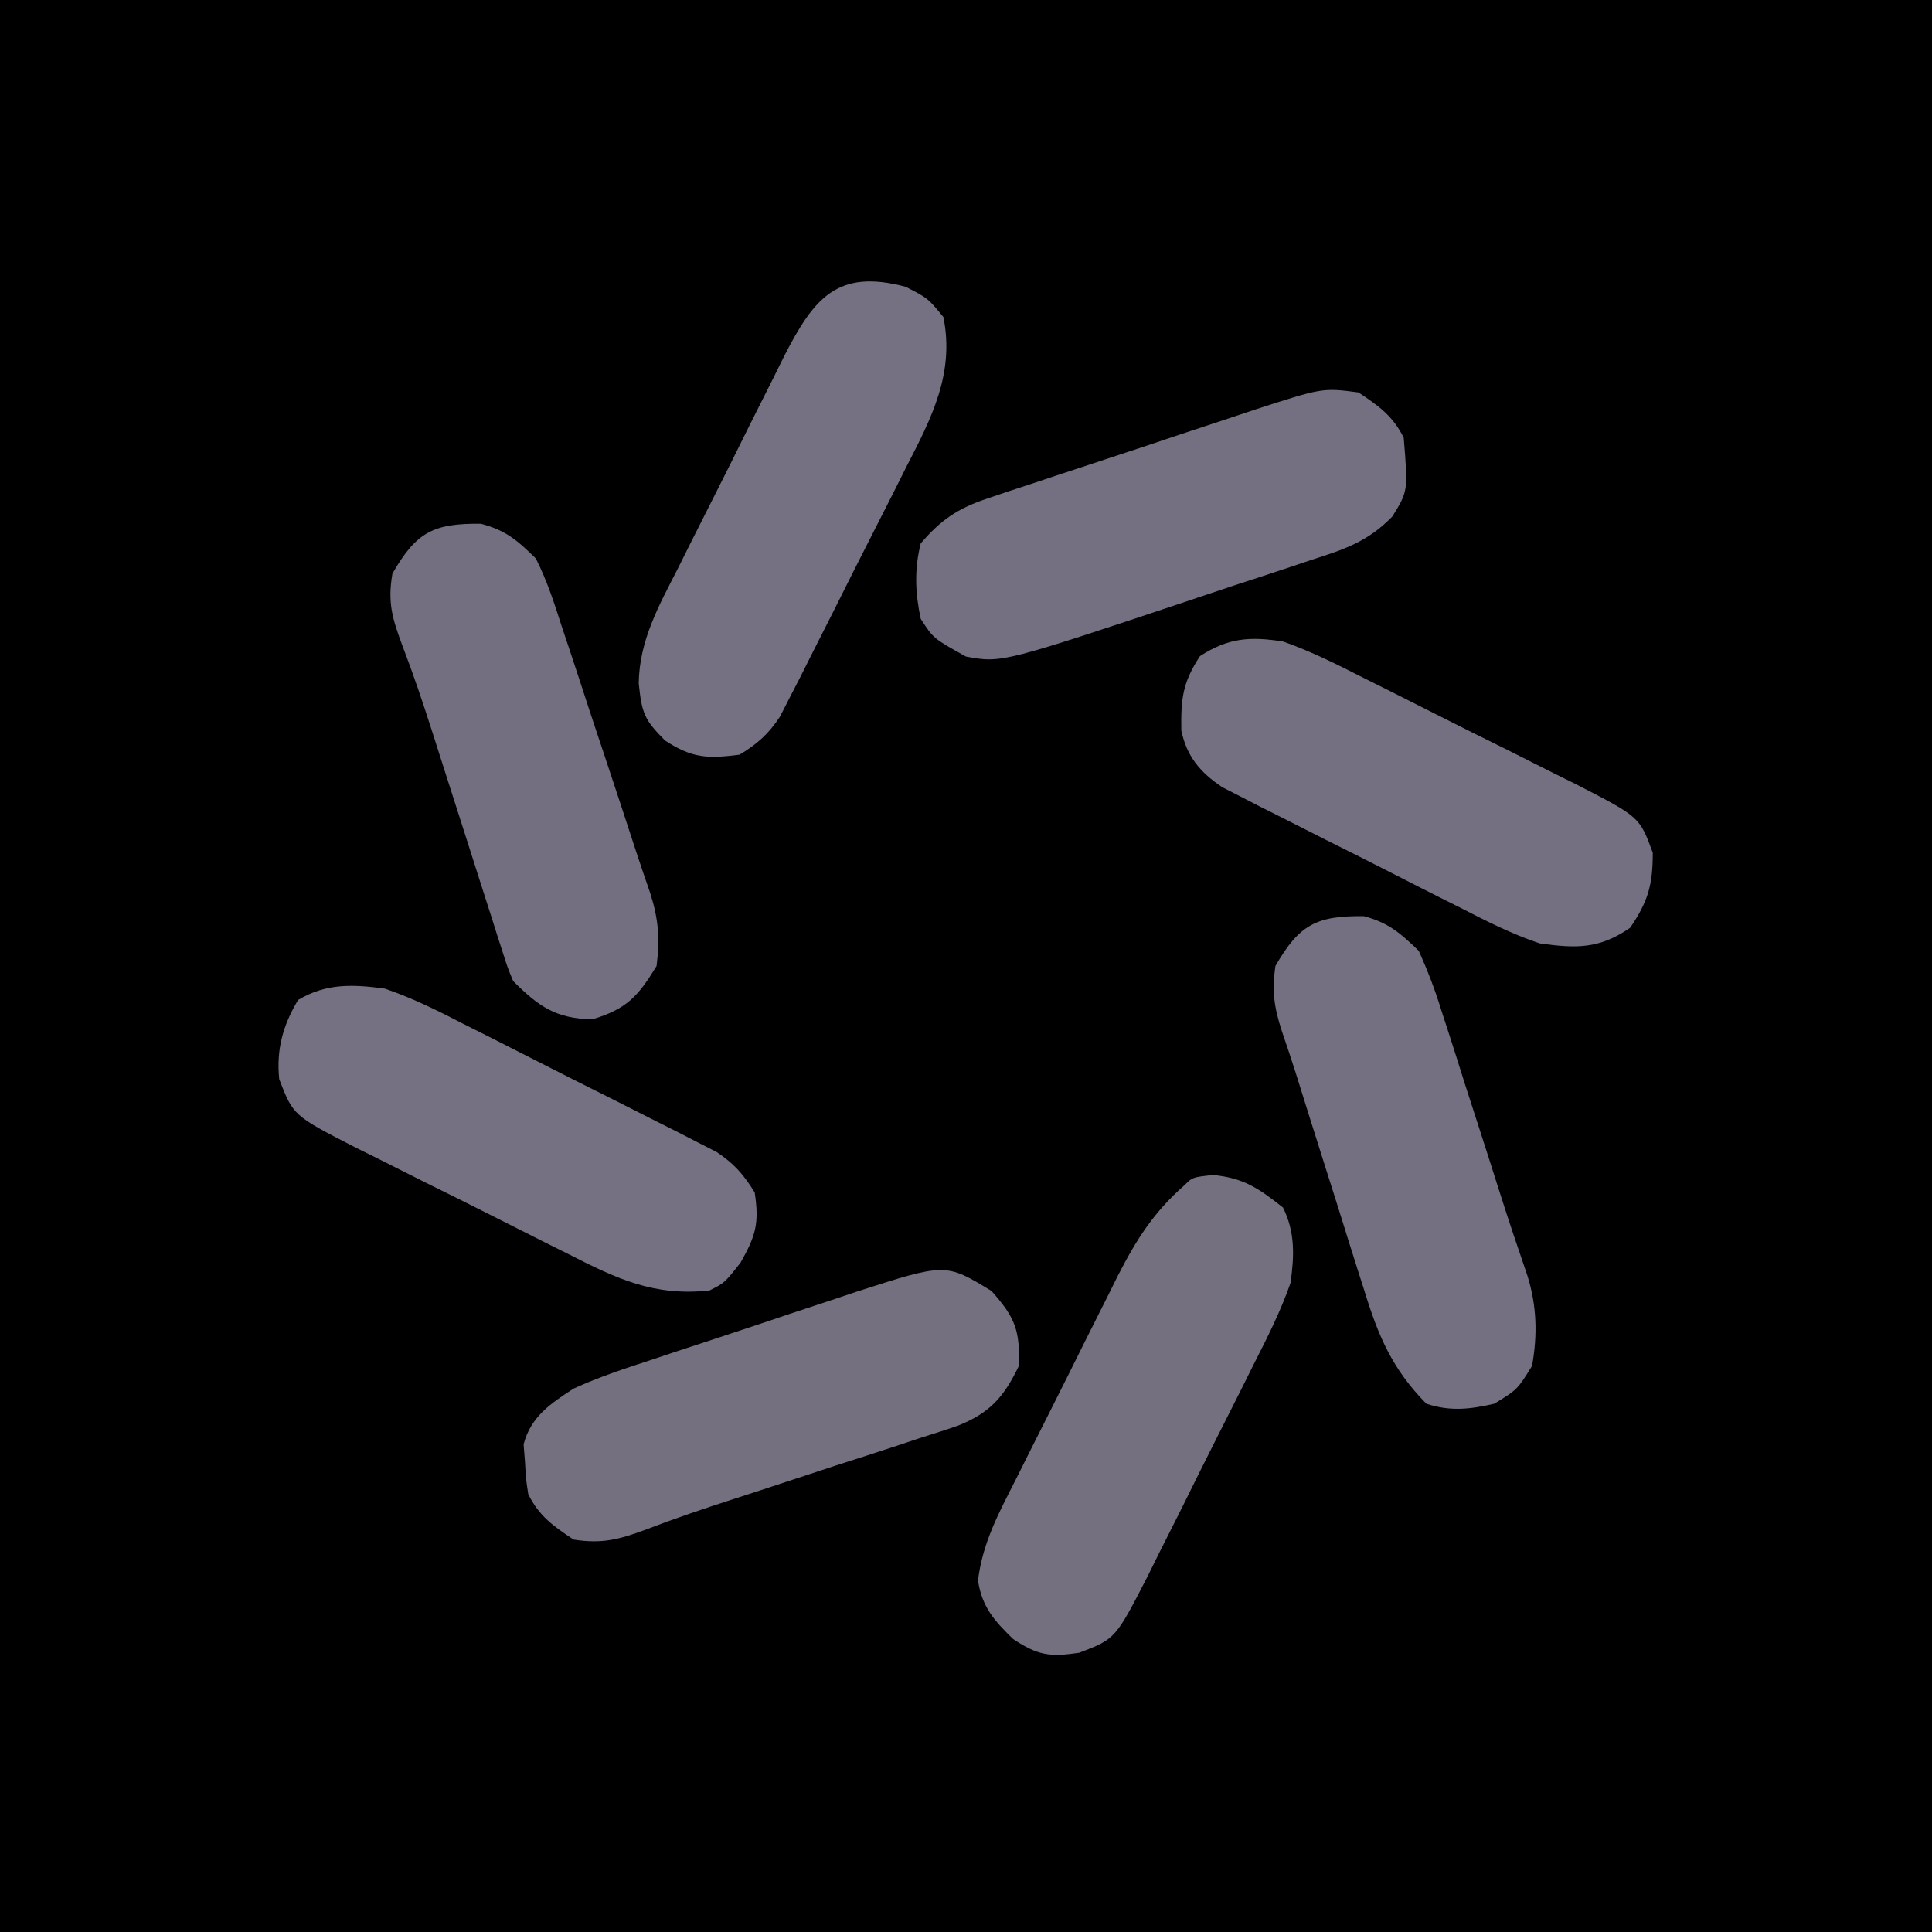 <?xml version="1.0" encoding="UTF-8"?>
<svg version="1.1" xmlns="http://www.w3.org/2000/svg" width="256" height="256">
<path d="M0 0 C84.48 0 168.96 0 256 0 C256 84.48 256 168.96 256 256 C171.52 256 87.04 256 0 256 C0 171.52 0 87.04 0 0 Z " fill="#000000" transform="translate(0,0)"/>
<path d="M0 0 C3.307 0.872 4.827 2.186 7.281 4.602 C8.775 7.544 9.758 10.612 10.762 13.75 C11.21 15.085 11.21 15.085 11.668 16.447 C12.617 19.286 13.543 22.131 14.469 24.977 C15.102 26.883 15.737 28.79 16.373 30.695 C17.795 34.964 19.203 39.237 20.595 43.515 C21.195 45.339 21.819 47.156 22.447 48.971 C23.546 52.437 23.733 54.984 23.281 58.602 C20.811 62.644 19.342 64.28 14.781 65.664 C9.925 65.577 7.639 63.959 4.281 60.602 C3.567 58.896 3.567 58.896 2.908 56.83 C2.658 56.055 2.408 55.28 2.15 54.482 C1.885 53.642 1.62 52.802 1.348 51.938 C1.069 51.071 0.79 50.205 0.503 49.313 C-0.389 46.536 -1.273 43.756 -2.156 40.977 C-3.037 38.219 -3.92 35.461 -4.805 32.704 C-5.355 30.989 -5.903 29.272 -6.448 27.555 C-7.669 23.732 -8.942 19.953 -10.379 16.206 C-11.738 12.551 -12.385 10.432 -11.719 6.602 C-8.556 1.092 -6.276 -0.066 0 0 Z " fill="#736F80" transform="translate(63.719,69.398)"/>
<path d="M0 0 C4.1 0.387 6.114 1.783 9.312 4.312 C10.951 7.59 10.809 10.77 10.312 14.312 C9.008 18.053 7.255 21.525 5.457 25.051 C4.958 26.053 4.46 27.056 3.946 28.089 C2.892 30.198 1.83 32.303 0.76 34.405 C-0.873 37.621 -2.474 40.853 -4.072 44.088 C-5.102 46.139 -6.134 48.189 -7.168 50.238 C-7.645 51.204 -8.123 52.17 -8.614 53.164 C-12.886 61.472 -12.886 61.472 -17.688 63.312 C-21.583 63.881 -23.126 63.682 -26.438 61.5 C-28.974 59.034 -30.529 57.293 -31.102 53.752 C-30.496 48.722 -28.33 44.761 -26.051 40.277 C-25.336 38.843 -25.336 38.843 -24.607 37.38 C-23.598 35.362 -22.583 33.347 -21.563 31.336 C-20.008 28.265 -18.476 25.183 -16.947 22.1 C-15.962 20.137 -14.976 18.176 -13.988 16.215 C-13.305 14.838 -13.305 14.838 -12.608 13.434 C-10.131 8.585 -7.802 4.897 -3.688 1.312 C-2.688 0.312 -2.688 0.312 0 0 Z " fill="#747080" transform="translate(160.688,155.688)"/>
<path d="M0 0 C3.151 3.526 3.79 5.23 3.625 9.938 C1.632 14.091 -0.252 16.181 -4.466 17.856 C-6.121 18.419 -7.784 18.959 -9.453 19.48 C-10.339 19.776 -11.224 20.071 -12.136 20.375 C-14.96 21.311 -17.792 22.219 -20.625 23.125 C-22.515 23.745 -24.404 24.367 -26.293 24.99 C-28.967 25.873 -31.641 26.753 -34.32 27.617 C-38.177 28.862 -41.993 30.152 -45.776 31.607 C-49.388 32.942 -51.584 33.527 -55.375 32.938 C-58.075 31.138 -59.917 29.854 -61.375 26.938 C-61.684 24.949 -61.684 24.949 -61.812 22.625 C-61.873 21.866 -61.934 21.106 -61.996 20.324 C-61.04 16.651 -58.437 14.93 -55.375 12.938 C-52.061 11.424 -48.654 10.292 -45.191 9.168 C-44.218 8.842 -43.244 8.516 -42.241 8.18 C-40.19 7.498 -38.136 6.821 -36.081 6.152 C-32.945 5.128 -29.819 4.078 -26.693 3.025 C-24.693 2.363 -22.693 1.702 -20.691 1.043 C-19.762 0.731 -18.833 0.418 -17.875 0.096 C-6.072 -3.711 -6.072 -3.711 0 0 Z " fill="#747080" transform="translate(131.375,171.062)"/>
<path d="M0 0 C2.7 1.8 4.542 3.084 6 6 C6.579 13.063 6.579 13.063 4.495 16.434 C1.21 19.812 -1.932 20.813 -6.352 22.227 C-7.166 22.501 -7.98 22.775 -8.818 23.058 C-11.416 23.929 -14.02 24.777 -16.625 25.625 C-18.353 26.202 -20.081 26.78 -21.809 27.359 C-47.258 35.862 -47.258 35.862 -52 35 C-56.315 32.603 -56.315 32.603 -58 30 C-58.735 26.551 -58.858 23.427 -58 20 C-55.34 16.896 -53.093 15.364 -49.235 14.077 C-48.294 13.757 -47.352 13.437 -46.382 13.107 C-45.372 12.778 -44.361 12.449 -43.32 12.109 C-42.275 11.76 -41.229 11.41 -40.152 11.05 C-37.943 10.315 -35.733 9.586 -33.52 8.862 C-30.139 7.755 -26.767 6.625 -23.395 5.492 C-21.245 4.78 -19.096 4.069 -16.945 3.359 C-15.939 3.022 -14.932 2.685 -13.896 2.337 C-4.764 -0.625 -4.764 -0.625 0 0 Z " fill="#747081" transform="translate(180,52)"/>
<path d="M0 0 C3.262 0.86 4.848 2.25 7.281 4.602 C8.488 7.293 9.429 9.755 10.289 12.551 C10.541 13.323 10.793 14.095 11.053 14.89 C11.853 17.352 12.63 19.82 13.406 22.289 C13.935 23.93 14.465 25.57 14.996 27.209 C15.98 30.249 16.954 33.292 17.918 36.339 C19.119 40.128 20.386 43.893 21.676 47.653 C22.922 51.664 23.02 55.485 22.281 59.602 C20.344 62.727 20.344 62.727 17.281 64.602 C14.094 65.345 11.403 65.644 8.281 64.602 C3.746 59.995 1.89 55.596 0.02 49.477 C-0.257 48.611 -0.534 47.746 -0.819 46.855 C-1.695 44.108 -2.551 41.355 -3.406 38.602 C-3.992 36.752 -4.578 34.903 -5.166 33.055 C-6.479 28.919 -7.778 24.779 -9.071 20.638 C-9.648 18.824 -10.257 17.02 -10.87 15.219 C-11.899 12.046 -12.202 9.917 -11.719 6.602 C-8.556 1.092 -6.276 -0.066 0 0 Z " fill="#747081" transform="translate(180.719,121.398)"/>
<path d="M0 0 C3.739 1.312 7.212 3.057 10.738 4.855 C11.741 5.354 12.743 5.853 13.776 6.367 C15.886 7.421 17.991 8.483 20.092 9.552 C23.309 11.186 26.541 12.787 29.775 14.385 C31.826 15.415 33.877 16.447 35.926 17.48 C36.891 17.958 37.857 18.435 38.852 18.927 C47.258 23.249 47.258 23.249 49 28 C49 32.248 48.394 34.421 46 37.938 C41.895 40.759 38.863 40.687 34 40 C30.356 38.774 27.013 37.092 23.602 35.328 C22.645 34.849 21.688 34.37 20.702 33.877 C18.693 32.867 16.688 31.848 14.687 30.82 C11.623 29.249 8.546 27.709 5.465 26.172 C3.51 25.184 1.555 24.195 -0.398 23.203 C-1.777 22.512 -1.777 22.512 -3.182 21.807 C-4.034 21.367 -4.886 20.927 -5.763 20.474 C-6.511 20.092 -7.259 19.71 -8.029 19.316 C-10.949 17.366 -12.727 15.271 -13.469 11.816 C-13.527 7.631 -13.345 5.529 -11 1.938 C-7.215 -0.507 -4.34 -0.679 0 0 Z " fill="#747081" transform="translate(170,85)"/>
<path d="M0 0 C3.792 1.291 7.281 3.055 10.836 4.891 C11.837 5.392 12.838 5.893 13.87 6.409 C15.973 7.466 18.073 8.533 20.167 9.607 C23.376 11.25 26.598 12.863 29.824 14.473 C31.871 15.506 33.916 16.541 35.961 17.578 C37.405 18.302 37.405 18.302 38.878 19.04 C39.769 19.5 40.661 19.96 41.58 20.435 C42.363 20.834 43.146 21.234 43.953 21.646 C46.273 23.181 47.539 24.642 49 27 C49.616 31.049 49.162 32.714 47.125 36.312 C45 39 45 39 43 40 C35.621 40.782 30.764 38.461 24.262 35.145 C23.259 34.646 22.257 34.147 21.224 33.633 C19.114 32.579 17.009 31.517 14.908 30.448 C11.691 28.814 8.459 27.213 5.225 25.615 C3.174 24.585 1.123 23.553 -0.926 22.52 C-2.374 21.804 -2.374 21.804 -3.852 21.073 C-12.14 16.812 -12.14 16.812 -14 12 C-14.402 8.078 -13.513 4.855 -11.5 1.5 C-7.758 -0.745 -4.203 -0.573 0 0 Z " fill="#757182" transform="translate(51,131)"/>
<path d="M0 0 C2.938 1.5 2.938 1.5 5 4 C6.516 11.441 3.443 17.378 0.109 23.836 C-0.392 24.837 -0.893 25.838 -1.409 26.87 C-2.466 28.973 -3.533 31.073 -4.607 33.167 C-6.25 36.376 -7.863 39.598 -9.473 42.824 C-10.506 44.871 -11.541 46.916 -12.578 48.961 C-13.302 50.405 -13.302 50.405 -14.04 51.878 C-14.73 53.215 -14.73 53.215 -15.435 54.58 C-15.834 55.363 -16.234 56.146 -16.646 56.953 C-18.188 59.284 -19.618 60.549 -22 62 C-26.246 62.54 -28.258 62.484 -31.875 60.125 C-34.647 57.353 -34.947 56.502 -35.366 52.546 C-35.279 46.819 -32.701 42.273 -30.145 37.262 C-29.646 36.259 -29.147 35.257 -28.633 34.224 C-27.579 32.114 -26.517 30.009 -25.448 27.908 C-23.814 24.691 -22.213 21.459 -20.615 18.225 C-19.585 16.174 -18.553 14.123 -17.52 12.074 C-16.804 10.626 -16.804 10.626 -16.073 9.148 C-12.178 1.571 -9.085 -2.433 0 0 Z " fill="#757182" transform="translate(120,38)"/>
</svg>
